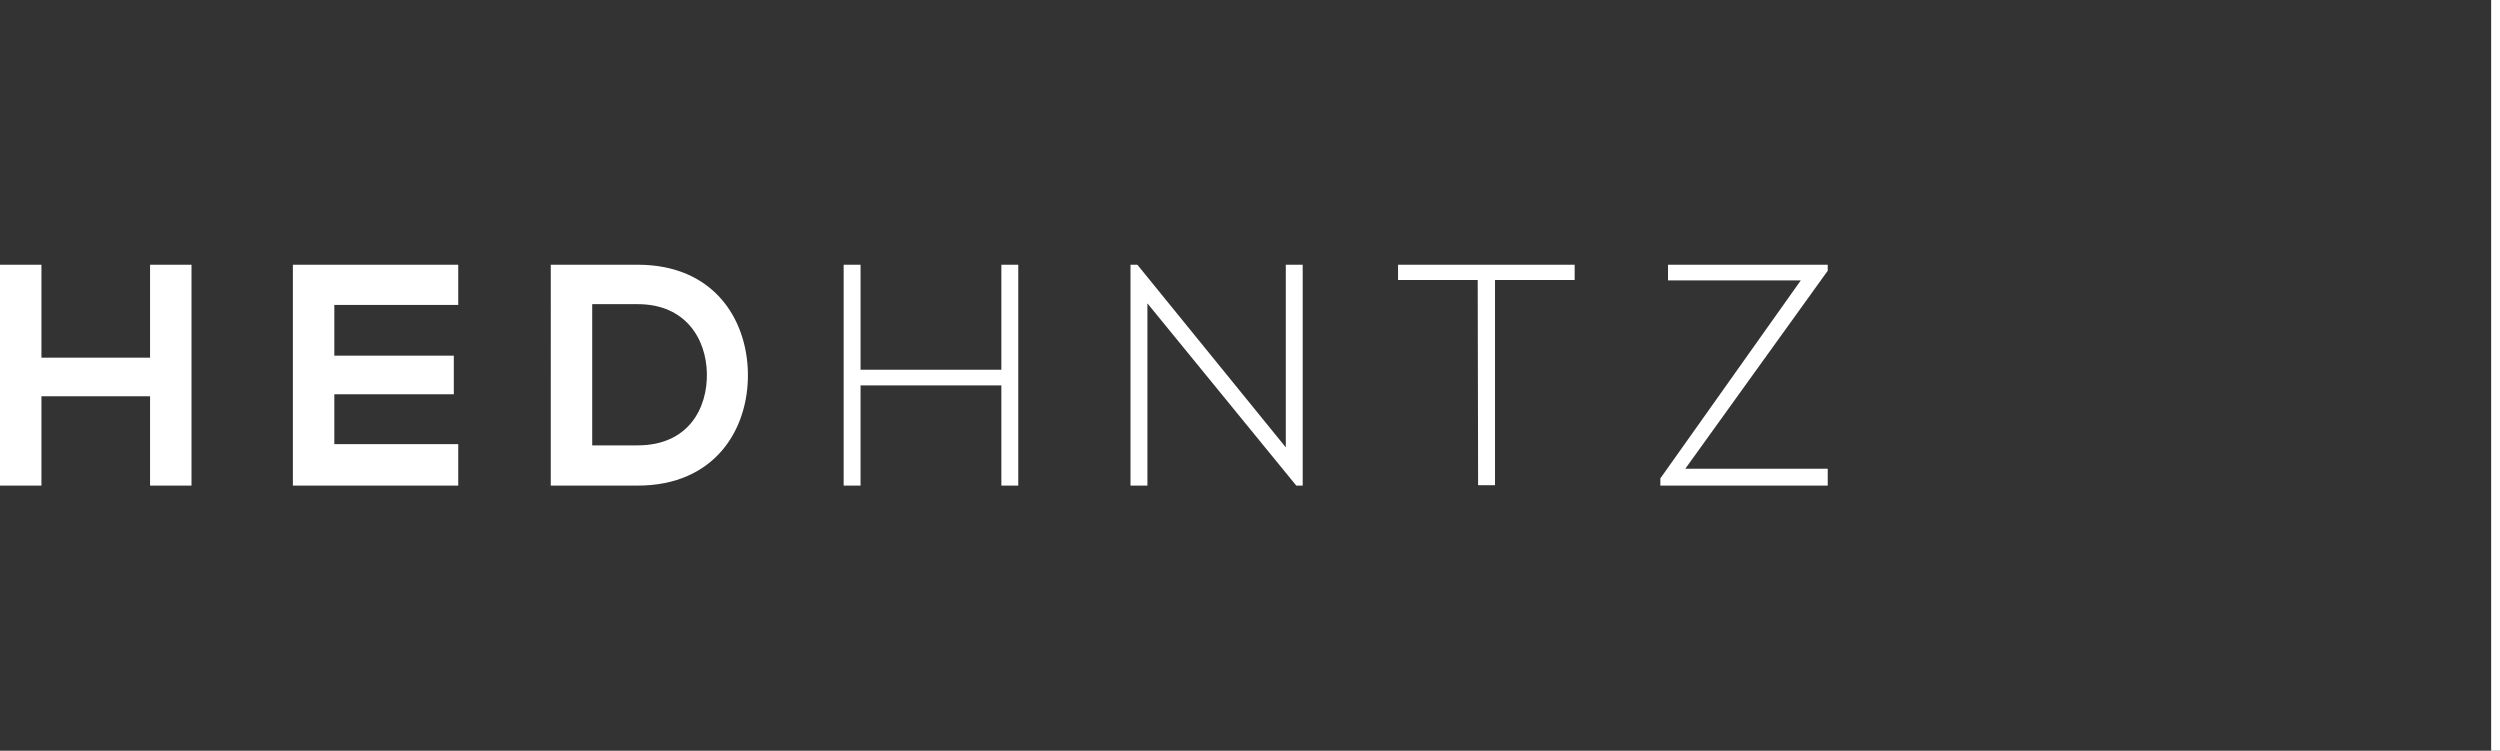 <?xml version="1.0" encoding="utf-8"?>
<!-- Generator: Adobe Illustrator 21.1.0, SVG Export Plug-In . SVG Version: 6.00 Build 0)  -->
<svg version="1.1" id="Layer_1" xmlns="http://www.w3.org/2000/svg" xmlns:xlink="http://www.w3.org/1999/xlink" x="0px" y="0px"
	 viewBox="0 0 621.4 186.6" style="enable-background:new 0 0 621.4 186.6;" xml:space="preserve">
<rect x="0" y="0" width="621.4" height="186.6" fill="#333333" stroke="none"/>
<style type="text/css">
	.st0{fill:#FFFFFF;}
</style>
<g>
	<path class="st0" d="M37.3,120.7V98.5h-27v22.2H0V65.8h10.3v23.1h27V65.8h10.3v54.9H37.3z"/>
	<path class="st0" d="M113.9,120.7H72.8c0-18.3,0-36.6,0-54.9h41.1v10H83.1v12.6h29.7V98H83.1v12.4h30.8V120.7z"/>
	<path class="st0" d="M185.9,92.8c0.2,13.9-8.2,27.9-27.4,27.9c-6.7,0-14.8,0-21.6,0V65.8c6.7,0,14.8,0,21.6,0
		C177.3,65.8,185.7,79.2,185.9,92.8z M147.2,110.7h11.3c12.5,0,17.4-9.1,17.2-18c-0.2-8.5-5.3-17.1-17.2-17.1h-11.3V110.7z"/>
	<path class="st0" d="M248.9,120.7V95.8h-35v24.9h-4.2V65.8h4.2v26.1h35V65.8h4.2v54.9H248.9z"/>
	<path class="st0" d="M282.7,65.8l36.9,45.4V65.8h4.2v54.9h-1.6l-37-45.3v45.3H281V65.8H282.7z"/>
	<path class="st0" d="M367.3,69.6h-19.8v-3.8h43.9v3.8h-19.8v51h-4.2L367.3,69.6L367.3,69.6z"/>
	<path class="st0" d="M414.6,65.8h39.7v1.5l-35.4,49.2h35.4v4.2h-41.6v-1.8l34.9-49.2h-33L414.6,65.8L414.6,65.8z"/>
</g>
<rect x="619.2" class="st0" width="2.2" height="186.6"/>
</svg>

